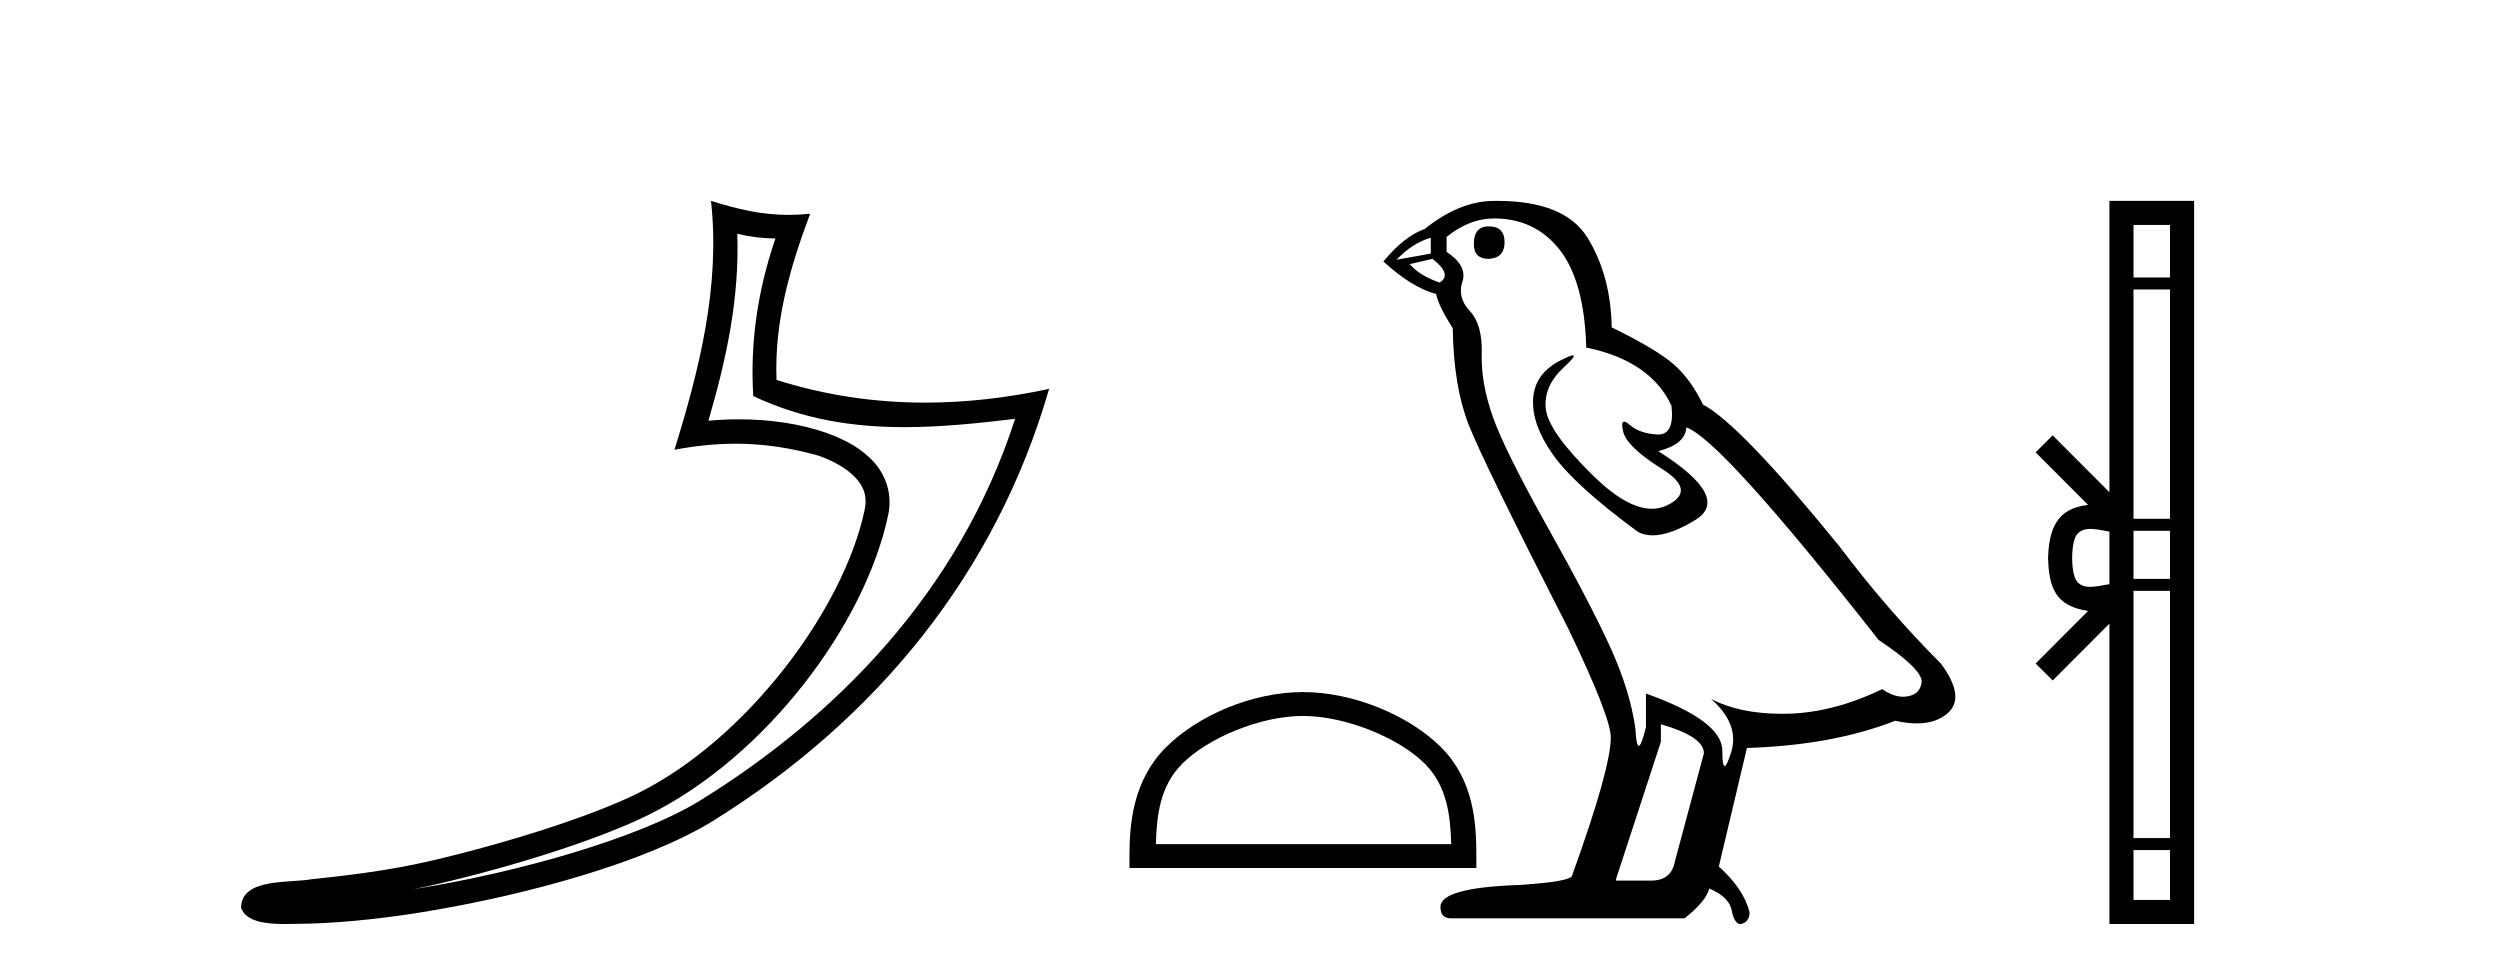 <?xml version='1.0' encoding='UTF-8' standalone='yes'?><svg xmlns='http://www.w3.org/2000/svg' xmlns:xlink='http://www.w3.org/1999/xlink' width='105.0' height='41.0' ><path d='M 30.966 9.818 C 31.518 9.952 31.995 10.008 32.569 10.017 C 31.834 12.15 31.495 14.384 31.638 16.635 C 33.742 17.625 35.842 17.94 37.987 17.94 C 39.508 17.94 41.051 17.782 42.633 17.592 L 42.633 17.592 C 40.283 24.89 35.087 30.096 29.446 33.597 C 26.845 35.211 21.777 36.624 17.606 37.307 C 17.528 37.319 17.451 37.33 17.374 37.342 C 17.702 37.278 18.033 37.209 18.37 37.13 C 21.665 36.359 25.161 35.25 27.22 34.234 C 32.164 31.795 36.339 26.226 37.305 21.621 C 37.477 20.805 37.239 20.033 36.748 19.459 C 36.256 18.885 35.543 18.478 34.717 18.185 C 33.633 17.8 32.341 17.611 31.029 17.611 C 30.603 17.611 30.175 17.631 29.752 17.671 C 30.54 14.984 31.059 12.461 30.966 9.818 ZM 29.862 8.437 C 30.256 12.008 29.377 15.506 28.327 18.89 C 29.215 18.722 30.059 18.636 30.895 18.636 C 32.044 18.636 33.175 18.799 34.378 19.138 C 35.094 19.392 35.655 19.738 35.979 20.117 C 36.304 20.496 36.427 20.879 36.315 21.413 C 35.438 25.59 31.36 31.063 26.772 33.326 C 24.862 34.269 21.378 35.387 18.139 36.145 C 16.255 36.586 14.455 36.783 13.073 36.929 C 12.177 37.097 10.143 36.857 10.124 38.122 C 10.327 38.733 11.227 38.809 11.941 38.809 C 12.168 38.809 12.376 38.802 12.538 38.801 C 13.88 38.792 15.746 38.636 17.769 38.305 C 22.027 37.609 27.113 36.236 29.98 34.457 C 36.801 30.205 41.821 24.099 44.063 16.333 L 44.063 16.333 C 42.319 16.707 40.585 16.91 38.86 16.91 C 36.763 16.91 34.68 16.611 32.614 15.958 C 32.52 13.506 33.177 11.242 34.026 8.976 L 34.026 8.976 C 33.711 9.009 33.41 9.025 33.119 9.025 C 31.994 9.025 31.005 8.793 29.862 8.437 Z' style='fill:#000000;stroke:none' /><path d='M 54.722 30.07 C 56.514 30.07 58.757 30.99 59.842 32.076 C 60.792 33.025 60.916 34.284 60.951 35.454 L 48.547 35.454 C 48.581 34.284 48.705 33.025 49.655 32.076 C 50.74 30.99 52.93 30.07 54.722 30.07 ZM 54.722 29.067 C 52.597 29.067 50.309 30.049 48.969 31.389 C 47.594 32.764 47.438 34.574 47.438 35.929 L 47.438 36.457 L 62.007 36.457 L 62.007 35.929 C 62.007 34.574 61.904 32.764 60.529 31.389 C 59.188 30.049 56.848 29.067 54.722 29.067 Z' style='fill:#000000;stroke:none' /><path d='M 62.528 9.507 Q 61.901 9.507 61.901 10.245 Q 61.901 10.872 62.528 10.872 Q 63.192 10.835 63.192 10.171 Q 63.192 9.507 62.528 9.507 ZM 60.093 9.987 L 60.093 10.651 L 58.655 10.909 Q 59.319 10.208 60.093 9.987 ZM 60.167 10.872 Q 61.015 11.536 60.462 11.868 Q 59.614 11.573 59.208 11.093 L 60.167 10.872 ZM 62.749 9.175 Q 64.482 9.175 65.515 10.503 Q 66.548 11.831 66.622 14.597 Q 69.314 15.15 70.199 17.031 Q 70.342 18.249 69.65 18.249 Q 69.63 18.249 69.609 18.248 Q 68.871 18.211 68.447 17.843 Q 68.293 17.709 68.214 17.709 Q 68.077 17.709 68.171 18.119 Q 68.318 18.765 69.793 19.687 Q 71.269 20.609 70.033 21.217 Q 69.727 21.368 69.38 21.368 Q 68.331 21.368 66.917 19.982 Q 65.036 18.138 64.925 17.179 Q 64.814 16.22 65.7 15.408 Q 66.226 14.926 66.061 14.926 Q 65.949 14.926 65.515 15.15 Q 64.446 15.703 64.39 16.773 Q 64.335 17.843 65.238 19.115 Q 66.142 20.388 68.798 22.342 Q 69.069 22.484 69.412 22.484 Q 70.142 22.484 71.195 21.844 Q 72.744 20.904 69.646 18.949 Q 70.789 18.654 70.826 17.953 Q 72.265 18.433 78.903 26.879 Q 80.674 28.059 80.711 28.612 Q 80.674 29.129 80.157 29.239 Q 80.047 29.263 79.933 29.263 Q 79.515 29.263 79.051 28.944 Q 76.986 29.94 75.049 29.977 Q 74.947 29.979 74.847 29.979 Q 73.047 29.979 71.859 29.35 L 71.859 29.35 Q 73.076 30.42 72.707 31.6 Q 72.528 32.172 72.436 32.172 Q 72.338 32.172 72.338 31.526 Q 72.338 30.272 69.13 29.129 L 69.13 30.53 Q 68.941 31.324 68.829 31.324 Q 68.723 31.324 68.687 30.604 Q 68.466 29.018 67.636 27.192 Q 66.806 25.367 64.999 22.139 Q 63.192 18.912 62.694 17.492 Q 62.196 16.072 62.233 14.855 Q 62.269 13.638 61.735 13.066 Q 61.2 12.495 61.421 11.831 Q 61.642 11.167 60.757 10.577 L 60.757 9.95 Q 61.716 9.175 62.749 9.175 ZM 69.757 30.42 Q 71.564 30.936 71.564 31.637 L 70.347 36.173 Q 70.199 36.985 69.351 36.985 L 67.876 36.985 L 67.876 36.911 L 69.757 31.157 L 69.757 30.42 ZM 62.882 8.437 Q 62.816 8.437 62.749 8.438 Q 61.311 8.438 59.835 9.618 Q 58.987 9.913 58.102 10.983 Q 59.319 12.089 60.315 12.347 Q 60.425 12.864 61.015 13.786 Q 61.052 16.22 61.679 17.824 Q 62.306 19.429 65.884 26.436 Q 67.654 30.124 67.654 30.973 Q 67.654 32.264 66.031 36.763 Q 66.031 37.022 63.819 37.169 Q 60.499 37.28 60.499 38.091 Q 60.499 38.571 60.942 38.571 L 70.752 38.571 Q 71.674 37.833 71.785 37.317 Q 72.67 37.685 72.744 38.312 Q 72.868 38.809 73.097 38.809 Q 73.14 38.809 73.187 38.792 Q 73.482 38.681 73.482 38.312 Q 73.224 37.317 72.191 36.394 L 73.371 31.415 Q 76.949 31.305 79.604 30.272 Q 80.096 30.383 80.506 30.383 Q 81.325 30.383 81.817 29.94 Q 82.555 29.276 81.522 27.875 Q 79.272 25.625 77.244 22.932 Q 73.076 17.806 71.527 16.994 Q 71.011 15.925 70.291 15.298 Q 69.572 14.671 67.691 13.749 Q 67.654 11.573 66.677 9.987 Q 65.722 8.437 62.882 8.437 Z' style='fill:#000000;stroke:none' /><path d='M 87.031 23.433 C 87.031 22.941 87.114 22.644 87.201 22.49 C 87.487 22.044 88.169 22.257 88.596 22.329 L 88.596 24.537 C 88.16 24.59 87.494 24.831 87.201 24.375 C 87.114 24.221 87.031 23.925 87.031 23.433 ZM 89.607 35.703 L 91.141 35.703 L 91.141 37.798 L 89.607 37.798 ZM 89.607 24.817 L 91.141 24.817 L 91.141 35.198 L 89.607 35.198 ZM 89.607 22.293 L 91.141 22.293 L 91.141 24.313 L 89.607 24.313 ZM 89.607 12.157 L 91.141 12.157 L 91.141 21.789 L 89.607 21.789 ZM 89.607 9.448 L 91.141 9.448 L 91.141 11.653 L 89.607 11.653 ZM 85.496 27.867 L 86.212 28.581 L 88.596 26.191 L 88.596 38.809 L 92.153 38.809 L 92.153 8.437 L 88.596 8.437 L 88.596 20.674 L 86.212 18.284 L 85.496 18.999 L 87.7 21.208 C 86.364 21.341 86.058 22.256 86.019 23.433 C 86.053 24.69 86.337 25.462 87.7 25.658 L 85.496 27.867 Z' style='fill:#000000;stroke:none' /></svg>